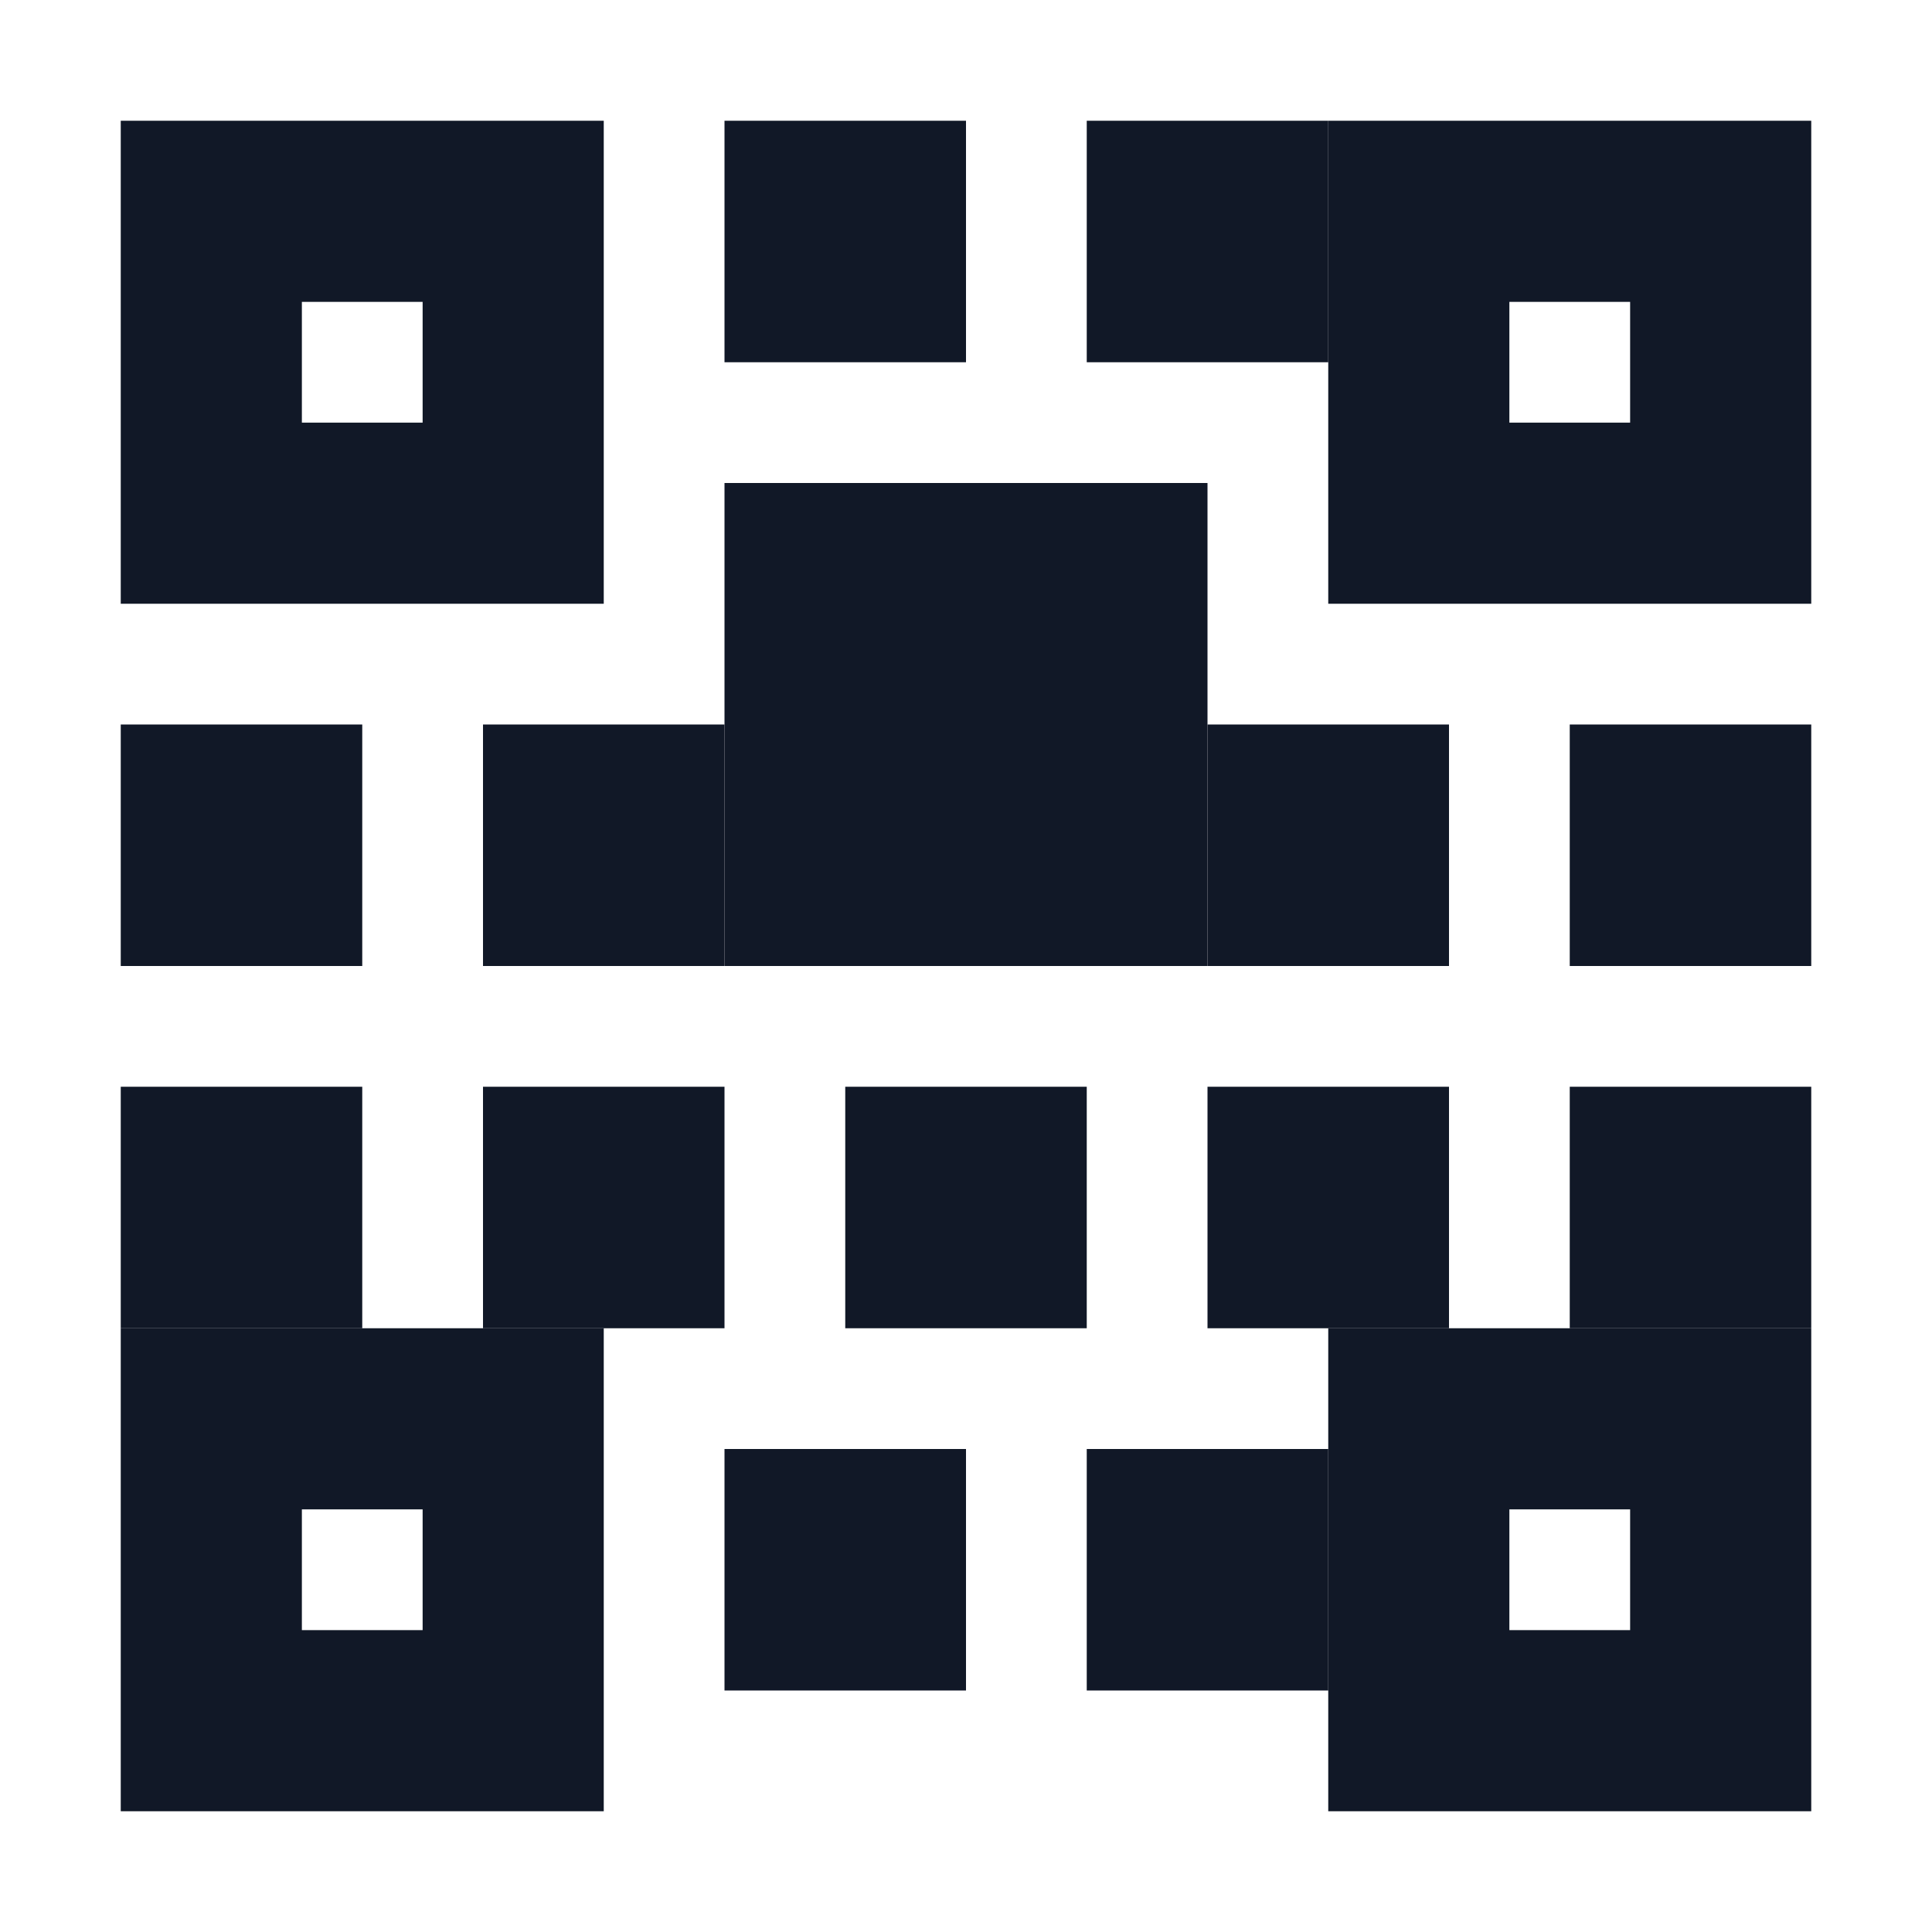 <svg width="32" height="32" viewBox="0 0 32 32" xmlns="http://www.w3.org/2000/svg">
  <rect width="32" height="32" fill="white"/>
  <!-- QR Code Pattern -->
  <rect x="2" y="2" width="8" height="8" fill="#111827"/>
  <rect x="12" y="2" width="4" height="4" fill="#111827"/>
  <rect x="18" y="2" width="4" height="4" fill="#111827"/>
  <rect x="22" y="2" width="8" height="8" fill="#111827"/>
  
  <rect x="2" y="12" width="4" height="4" fill="#111827"/>
  <rect x="8" y="12" width="4" height="4" fill="#111827"/>
  <rect x="14" y="12" width="4" height="4" fill="#111827"/>
  <rect x="20" y="12" width="4" height="4" fill="#111827"/>
  <rect x="26" y="12" width="4" height="4" fill="#111827"/>
  
  <rect x="12" y="8" width="8" height="8" fill="#111827"/>
  
  <rect x="2" y="18" width="4" height="4" fill="#111827"/>
  <rect x="8" y="18" width="4" height="4" fill="#111827"/>
  <rect x="14" y="18" width="4" height="4" fill="#111827"/>
  <rect x="20" y="18" width="4" height="4" fill="#111827"/>
  <rect x="26" y="18" width="4" height="4" fill="#111827"/>
  
  <rect x="2" y="22" width="8" height="8" fill="#111827"/>
  <rect x="12" y="24" width="4" height="4" fill="#111827"/>
  <rect x="18" y="24" width="4" height="4" fill="#111827"/>
  <rect x="22" y="22" width="8" height="8" fill="#111827"/>
  
  <!-- Inner squares for QR corners -->
  <rect x="5" y="5" width="2" height="2" fill="white"/>
  <rect x="5" y="25" width="2" height="2" fill="white"/>
  <rect x="25" y="5" width="2" height="2" fill="white"/>
  <rect x="25" y="25" width="2" height="2" fill="white"/>
</svg>